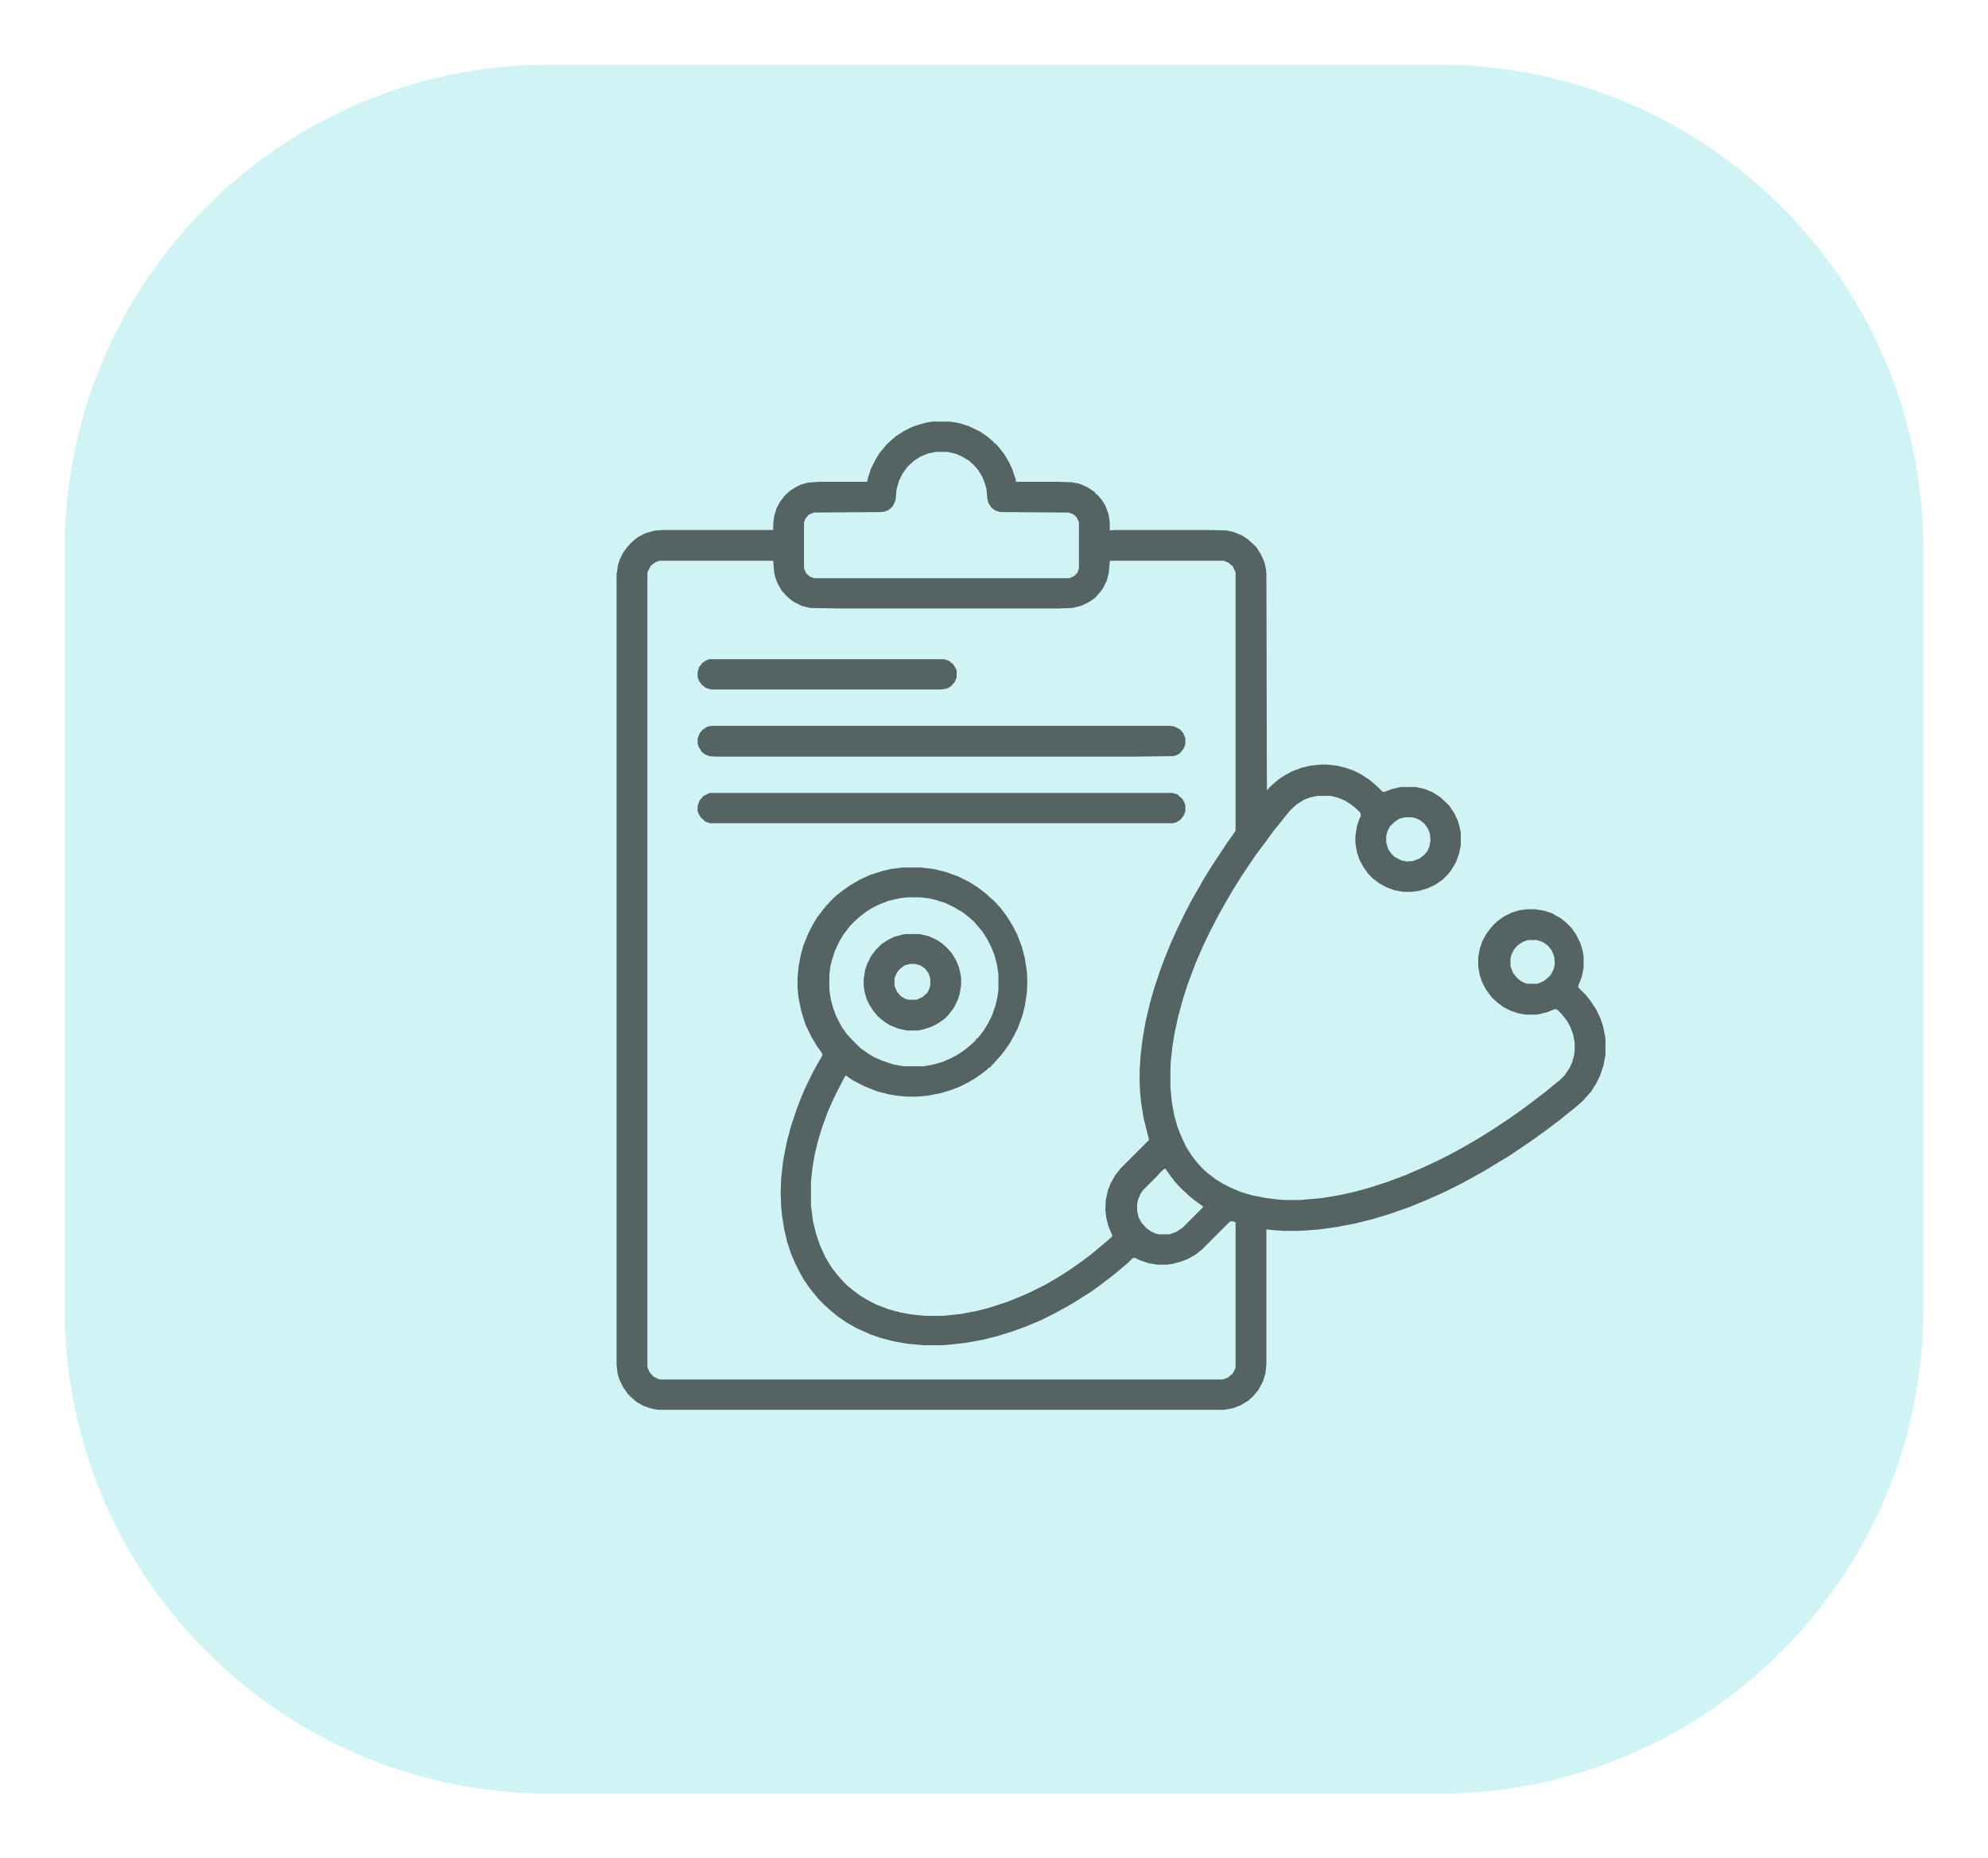 <svg width="123" height="115" viewBox="0 0 123 115" fill="none" xmlns="http://www.w3.org/2000/svg">
<g filter="url(#filter0_d_583_3204)">
<path d="M89 0H34C17.431 0 4 13.431 4 30V77C4 93.569 17.431 107 34 107H89C105.569 107 119 93.569 119 77V30C119 13.431 105.569 0 89 0Z" fill="#A3EAEC" fill-opacity="0.5"/>
<path d="M57.712 22.09H58.789L59.343 22.182L59.927 22.367L60.635 22.705L61.127 23.044L61.435 23.32L61.496 23.351V23.413L61.619 23.474L61.834 23.72L62.142 24.12L62.419 24.581L62.634 25.043L62.85 25.689V25.812H65.434L66.295 25.843L66.787 25.935L67.279 26.15L67.648 26.396L67.772 26.489V26.55L67.894 26.612L68.202 26.981L68.387 27.289L68.571 27.781L68.633 28.088L68.664 28.396V28.827L68.971 28.796H74.631L75.893 28.827L76.323 28.919L76.846 29.134L77.215 29.38L77.523 29.657L77.738 29.873L78.015 30.303L78.231 30.795L78.323 31.195L78.353 31.503L78.384 44.915L78.6 44.669L78.846 44.454L79.184 44.177L79.522 43.961L79.984 43.715L80.568 43.5L81.091 43.377L81.707 43.315H82.106L82.691 43.377L83.214 43.5L83.737 43.685L84.229 43.931L84.66 44.208L84.967 44.454L85.275 44.73L85.552 45.007L85.736 44.977L86.136 44.823L86.69 44.7H87.582L88.136 44.823L88.597 45.007L89.089 45.315L89.459 45.653L89.674 45.869L89.981 46.33L90.197 46.791L90.32 47.222L90.381 47.56V48.33L90.258 48.883L90.074 49.376L89.797 49.837L89.582 50.114L89.243 50.452L88.782 50.76L88.32 50.975L87.797 51.129L87.336 51.19H86.844L86.29 51.098L85.798 50.914L85.336 50.667L84.936 50.36L84.66 50.083L84.352 49.652L84.106 49.191L83.952 48.73L83.86 48.176V47.745L83.952 47.13L84.137 46.607L84.198 46.515L84.168 46.299L83.921 46.053L83.583 45.776L83.183 45.53L82.722 45.346L82.322 45.253H81.522L81.061 45.346L80.661 45.499L80.23 45.776L79.861 46.115L79.522 46.515L79.184 46.945L78.784 47.438L78.384 47.991L77.738 48.852L77.4 49.345L76.846 50.175L76.477 50.76L76.231 51.16L75.8 51.898L75.37 52.667L74.847 53.682L74.447 54.513L73.955 55.651L73.493 56.881L73.186 57.835L72.878 58.973L72.663 59.988L72.54 60.757L72.447 61.557L72.416 62.049V63.31L72.509 64.264L72.663 65.064L72.847 65.71L73.032 66.202L73.37 66.94L73.739 67.525L74.078 67.956L74.478 68.386L74.724 68.602L75.247 69.001L75.708 69.278L76.139 69.494L76.785 69.77L77.4 69.955L78.323 70.14L79.092 70.232L79.522 70.263H80.445L81.799 70.14L82.906 69.955L83.86 69.74L84.752 69.494L85.89 69.124L87.028 68.694L88.013 68.263L88.874 67.863L89.735 67.433L90.412 67.064L91.058 66.694L91.827 66.233L92.504 65.802L93.335 65.249L93.95 64.818L94.503 64.418L95.672 63.526L96.072 63.188L96.503 62.849L96.811 62.541L97.118 62.08L97.272 61.742L97.395 61.28L97.426 61.034V60.511L97.334 60.019L97.149 59.527L96.964 59.188L96.626 58.758L96.349 58.481L96.195 58.45L95.734 58.635L95.242 58.758L95.057 58.789H94.38L93.888 58.696L93.457 58.542L93.027 58.327L92.658 58.05L92.289 57.712L91.95 57.251L91.704 56.789L91.55 56.328L91.458 55.805V55.282L91.55 54.728L91.704 54.267L91.95 53.805L92.227 53.436L92.504 53.128H92.565V53.067L93.027 52.728L93.519 52.482L94.011 52.329L94.473 52.267H94.965L95.549 52.359L96.011 52.513L96.564 52.821L96.903 53.098L97.241 53.436L97.518 53.836L97.764 54.328L97.918 54.82L97.98 55.19V55.897L97.856 56.481L97.672 56.943L97.641 57.097L98.103 57.558L98.379 57.897L98.749 58.45L99.025 59.035L99.179 59.496L99.302 60.081L99.333 60.327V61.249L99.21 61.926L98.995 62.572L98.749 63.065L98.441 63.557L98.164 63.864L97.949 64.11L97.641 64.387L97.303 64.664L96.872 65.002L96.503 65.31L95.519 66.048L94.965 66.448L94.657 66.664L93.335 67.556L92.719 67.925L92.319 68.171L91.858 68.448L91.089 68.878L90.289 69.309L89.366 69.77L88.259 70.263L87.213 70.693L85.982 71.124L84.967 71.432L83.86 71.709L82.752 71.924L81.645 72.078L80.938 72.139L80.384 72.17H79.399L78.6 72.108L78.353 72.078V80.445L78.292 80.999L78.138 81.491L77.861 82.014L77.523 82.414L77.215 82.69L76.754 82.967L76.262 83.152L75.739 83.244H40.701L40.24 83.152L39.809 82.998L39.378 82.752L38.948 82.383V82.321H38.886L38.579 81.891L38.333 81.398L38.209 80.999L38.148 80.476V31.534L38.24 30.949L38.363 30.58L38.548 30.211L38.794 29.873L39.071 29.565L39.44 29.257L39.901 29.011L40.424 28.857L40.578 28.827L41.101 28.796H47.838V28.427L47.899 27.935L48.053 27.442L48.269 27.043L48.576 26.643L48.884 26.366L49.284 26.12L49.53 25.997L49.96 25.873L50.668 25.812H53.652L53.713 25.535L53.898 24.981L54.144 24.489L54.421 24.028L54.759 23.628L54.882 23.474L55.128 23.259L55.405 23.013L55.928 22.674L56.42 22.428L56.851 22.274L57.312 22.151L57.712 22.09ZM57.897 23.966L57.435 24.059L56.974 24.243L56.544 24.52L56.144 24.889L55.836 25.32L55.621 25.75L55.467 26.304L55.405 26.981L55.221 27.35L54.975 27.565L54.728 27.658L54.513 27.689L50.36 27.719L50.053 27.842L49.837 28.088L49.745 28.334V31.165L49.868 31.472L50.114 31.688L50.36 31.78H66.172L66.449 31.657L66.664 31.441L66.756 31.165V28.304L66.603 27.996L66.387 27.811L66.11 27.719L61.896 27.689L61.588 27.596L61.342 27.412L61.158 27.135L61.096 26.919L61.035 26.273L60.912 25.843L60.758 25.474L60.512 25.074L60.235 24.766L59.927 24.489L59.497 24.243L59.158 24.089L58.635 23.966H57.897ZM40.794 30.703L40.547 30.795L40.27 31.011L40.086 31.349L40.055 31.472V80.599L40.178 80.906L40.424 81.183L40.732 81.337L40.855 81.368H75.647L75.985 81.245L76.293 80.968L76.415 80.722L76.446 80.599V71.647L76.323 71.585H76.108L74.355 73.339L73.955 73.647L73.524 73.893L73.062 74.077L72.601 74.2L72.232 74.262H71.586L71.063 74.169L70.509 73.985L70.202 73.831L70.079 73.862L69.771 74.169L69.433 74.446L69.002 74.815L68.079 75.523L67.525 75.923L66.756 76.415L65.987 76.876L65.249 77.276L64.388 77.707L63.434 78.107L62.573 78.415L61.681 78.691L60.819 78.907L59.804 79.091L58.758 79.214L58.297 79.245H57.128L56.113 79.153L55.252 78.999L54.452 78.784L53.836 78.568L53.006 78.199L52.36 77.83L51.868 77.492L51.376 77.092L51.006 76.753L50.637 76.384L50.084 75.707L49.714 75.154L49.438 74.662L49.191 74.169L48.945 73.585L48.699 72.847L48.515 72.047L48.392 71.278L48.33 70.663L48.299 69.77L48.33 68.94L48.453 67.832L48.669 66.725L48.915 65.772L49.284 64.664L49.468 64.172L49.745 63.495L49.96 63.034L50.36 62.234L50.76 61.526L50.883 61.311L50.852 61.157L50.576 60.788L50.176 60.111L49.837 59.404L49.591 58.635L49.438 57.927L49.376 57.497L49.345 57.097V56.481L49.407 55.835L49.53 55.159L49.714 54.482L49.991 53.805L50.237 53.313L50.545 52.79L50.945 52.267L51.099 52.083V52.021H51.16L51.376 51.775L51.683 51.467L52.114 51.129L52.544 50.821L53.221 50.421L53.836 50.145L54.605 49.898L55.128 49.775L55.867 49.683H57.005L57.743 49.775L58.512 49.96L59.281 50.237L59.958 50.575L60.45 50.883L60.942 51.252L61.25 51.529L61.496 51.744L61.896 52.175L62.265 52.667L62.634 53.252L62.911 53.774L63.219 54.574L63.403 55.282L63.526 56.051L63.557 56.543V56.974L63.526 57.497L63.403 58.266L63.249 58.881L62.973 59.619L62.727 60.111L62.45 60.603L62.234 60.911L61.927 61.311L61.65 61.619L61.435 61.865L61.373 61.895V61.957H61.312V62.019L61.188 62.08L60.942 62.295L60.389 62.695L59.866 63.003L59.373 63.249L58.82 63.464L58.205 63.649L57.405 63.803L56.759 63.864H56.113L55.467 63.803L54.944 63.71L54.236 63.526L53.467 63.218L52.76 62.849L52.36 62.572H52.298L51.837 63.464L51.591 63.956L51.222 64.787L50.883 65.71L50.637 66.51L50.422 67.371L50.268 68.263L50.176 69.124V70.601L50.299 71.555L50.483 72.324L50.73 73.062L51.068 73.8L51.437 74.415L51.745 74.815L52.114 75.246L52.452 75.585L52.791 75.861L53.252 76.2L53.775 76.507L54.267 76.753L55.005 77.03L55.682 77.215L56.359 77.338L57.22 77.43H58.328L59.497 77.307L60.45 77.123L61.281 76.907L62.388 76.538L63.219 76.2L63.834 75.923L64.695 75.492L65.434 75.061L66.018 74.692L66.695 74.231L67.279 73.8L67.71 73.462L68.141 73.093L68.479 72.816L68.787 72.539L68.817 72.447L68.571 71.862L68.448 71.37L68.387 70.816L68.418 70.263L68.54 69.678L68.725 69.217L69.002 68.725L69.34 68.294L71.094 66.54L70.755 65.187L70.602 64.233L70.54 63.618L70.509 63.003V62.295L70.571 61.311L70.694 60.296L70.878 59.219L71.155 58.05L71.401 57.189L71.77 56.081L72.017 55.405L72.416 54.42L72.816 53.528L73.339 52.452L73.739 51.683L74.17 50.944L74.478 50.391L74.939 49.652L75.216 49.222L75.893 48.206L76.323 47.591L76.446 47.407V31.441L76.293 31.072L76.016 30.826L75.708 30.703H68.664L68.602 31.441L68.479 31.934L68.233 32.426L68.018 32.703L67.741 33.01L67.433 33.226L66.941 33.472L66.48 33.595L66.326 33.626L65.434 33.656H52.083L50.145 33.626L49.622 33.502L49.13 33.256L48.945 33.133L48.638 32.856L48.361 32.549L48.115 32.118L47.961 31.718L47.899 31.411L47.838 30.703H40.794ZM86.936 46.576L86.567 46.669L86.259 46.884L85.982 47.161L85.859 47.407L85.767 47.714V48.145L85.89 48.545L86.075 48.822L86.29 49.037L86.721 49.252L87.059 49.314L87.428 49.283L87.828 49.129L88.105 48.914L88.32 48.668L88.443 48.36L88.505 48.022L88.474 47.622L88.351 47.284L88.136 46.976L87.859 46.761L87.613 46.638L87.367 46.576H86.936ZM56.174 51.529L55.651 51.59L54.975 51.744L54.359 51.99L53.929 52.206L53.59 52.421L53.19 52.728L52.883 53.005L52.606 53.282L52.206 53.805L51.96 54.205L51.652 54.851L51.468 55.435L51.376 55.805L51.314 56.328V57.251L51.406 57.866L51.56 58.419L51.745 58.912L52.083 59.558L52.391 59.988L52.729 60.357L53.221 60.85L53.744 61.219L54.113 61.434L54.605 61.649L55.252 61.865L55.744 61.957L55.959 61.988H57.128L57.682 61.895L58.328 61.711L58.82 61.496L59.281 61.249L59.681 60.973L59.989 60.727L60.358 60.388L60.419 60.265H60.481L60.881 59.742L61.127 59.342L61.373 58.85L61.588 58.235L61.711 57.712L61.773 57.251V56.266L61.681 55.682L61.527 55.097L61.342 54.636L61.096 54.144L60.789 53.651L60.419 53.221L60.266 53.036L60.02 52.821L59.558 52.452L58.974 52.113L58.451 51.867L57.866 51.683L57.435 51.59L56.943 51.529H56.174ZM94.534 54.174L94.196 54.297L93.888 54.513L93.673 54.759L93.519 55.066L93.457 55.312V55.805L93.611 56.205L93.827 56.481L94.073 56.697L94.319 56.82L94.534 56.881H95.119L95.488 56.727L95.734 56.543L95.949 56.328L96.134 55.959L96.195 55.651L96.165 55.22L96.011 54.82L95.765 54.513L95.457 54.297L95.088 54.174H94.534ZM72.047 68.325L71.801 68.54L71.586 68.786L70.725 69.647L70.571 69.863L70.417 70.232L70.356 70.509V70.939L70.448 71.339L70.632 71.678L70.94 72.016L71.217 72.201L71.463 72.324L71.678 72.385H72.355L72.786 72.231L73.186 71.955L74.447 70.693L74.355 70.601L73.924 70.293L73.585 70.017L73.124 69.586L72.909 69.371L72.693 69.124L72.386 68.725L72.17 68.417L72.109 68.325H72.047Z" fill="#556363"/>
<path d="M44.085 40.916H72.293L72.632 40.947L73.001 41.131L73.216 41.377L73.339 41.685V42.054L73.216 42.362L72.97 42.639L72.724 42.762L72.601 42.792L70.079 42.823H44.3L43.87 42.792L43.593 42.669L43.408 42.516L43.224 42.208L43.162 42.023V41.716L43.285 41.377L43.47 41.162L43.685 41.008L43.839 40.947L44.085 40.916Z" fill="#556363"/>
<path d="M43.931 45.069H72.54L72.847 45.161L73.155 45.438L73.278 45.653L73.339 45.838V46.207L73.247 46.453L73.032 46.73L72.786 46.884L72.57 46.945H43.931L43.654 46.853L43.347 46.576L43.193 46.299L43.162 46.176V45.869L43.285 45.53L43.531 45.253L43.839 45.1L43.931 45.069Z" fill="#556363"/>
<path d="M43.9 36.794H58.42L58.697 36.886L58.974 37.102L59.158 37.409L59.189 37.532V37.932L59.066 38.209L58.851 38.455L58.605 38.609L58.235 38.67H43.993L43.685 38.578L43.439 38.394L43.254 38.148L43.162 37.901V37.594L43.254 37.286L43.47 37.009L43.716 36.855L43.9 36.794Z" fill="#556363"/>
<path d="M56.02 53.805H56.913L57.435 53.928L57.928 54.144L58.297 54.39L58.605 54.666L58.881 54.974L59.158 55.435L59.343 55.897L59.435 56.328L59.466 56.543V56.974L59.373 57.527L59.251 57.897L59.004 58.389L58.666 58.819L58.42 59.065L58.02 59.342L57.589 59.558L57.097 59.711L56.79 59.773H56.113L55.559 59.65L55.098 59.465L54.79 59.281L54.513 59.065L54.298 58.881L54.021 58.542L53.806 58.204L53.621 57.835L53.498 57.404L53.437 57.004V56.574L53.529 56.02L53.652 55.651L53.898 55.159L54.175 54.79L54.544 54.42L54.975 54.144L55.374 53.959L55.836 53.836L56.02 53.805ZM56.297 55.651L55.959 55.743L55.682 55.959L55.498 56.174L55.374 56.451L55.344 56.574V57.004L55.498 57.373L55.744 57.65L55.99 57.804L56.236 57.866H56.697L57.066 57.712L57.374 57.435L57.497 57.189L57.559 56.974V56.543L57.435 56.205L57.22 55.928L56.943 55.743L56.605 55.651H56.297Z" fill="#556363"/>
</g>
<defs>
<filter id="filter0_d_583_3204" x="0" y="0" width="123" height="115" filterUnits="userSpaceOnUse" color-interpolation-filters="sRGB">
<feFlood flood-opacity="0" result="BackgroundImageFix"/>
<feColorMatrix in="SourceAlpha" type="matrix" values="0 0 0 0 0 0 0 0 0 0 0 0 0 0 0 0 0 0 127 0" result="hardAlpha"/>
<feOffset dy="4"/>
<feGaussianBlur stdDeviation="2"/>
<feComposite in2="hardAlpha" operator="out"/>
<feColorMatrix type="matrix" values="0 0 0 0 0 0 0 0 0 0 0 0 0 0 0 0 0 0 0.25 0"/>
<feBlend mode="normal" in2="BackgroundImageFix" result="effect1_dropShadow_583_3204"/>
<feBlend mode="normal" in="SourceGraphic" in2="effect1_dropShadow_583_3204" result="shape"/>
</filter>
</defs>
</svg>
